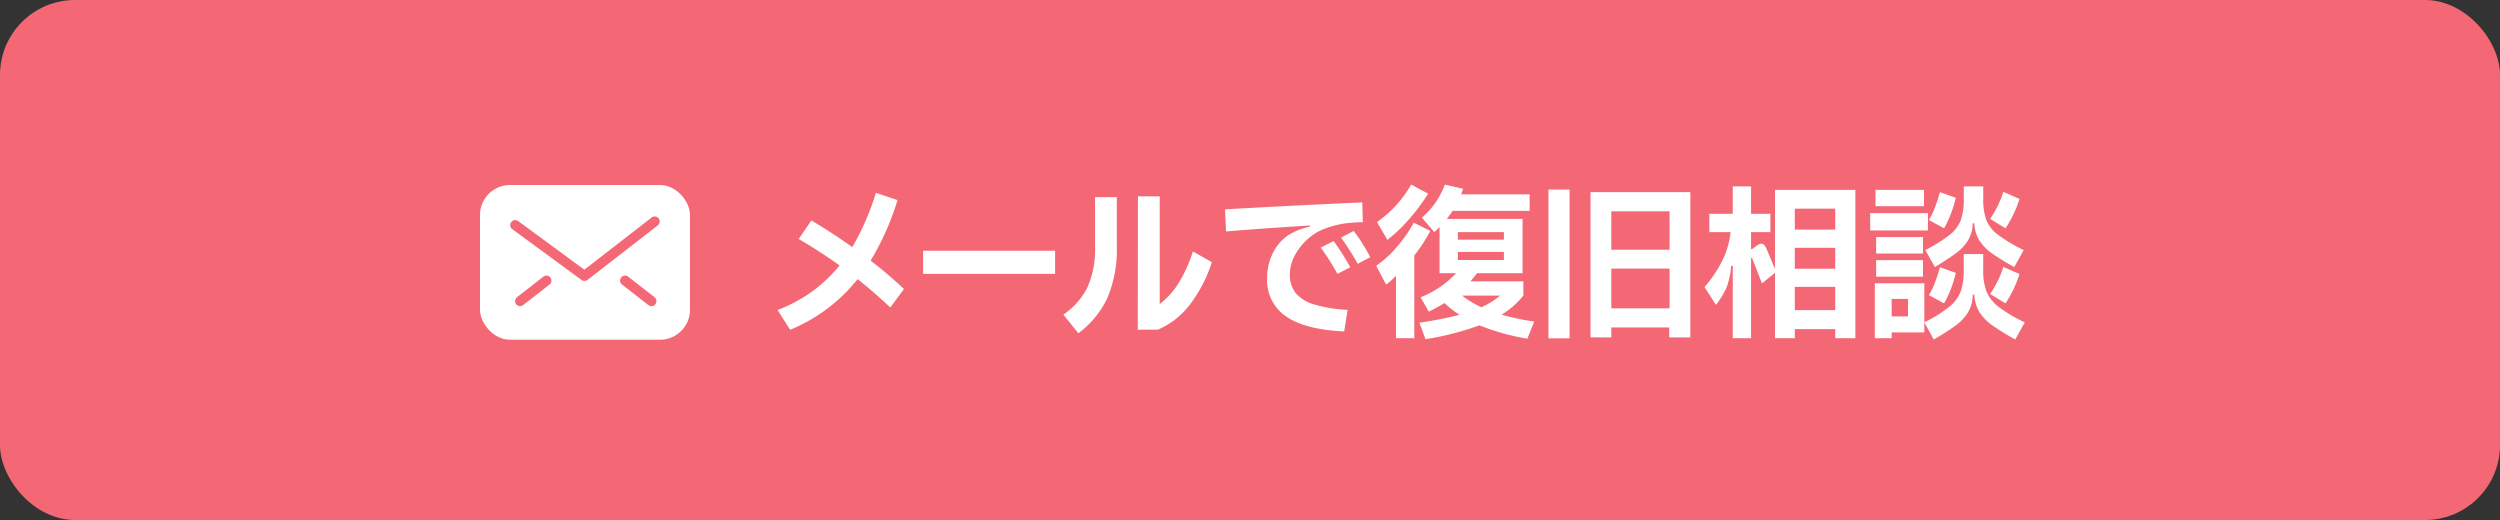 <svg xmlns="http://www.w3.org/2000/svg" width="500" height="104" viewBox="0 0 500 104"><rect x="0" y="0" width="500" height="104" fill="#333333" stroke="none"/><g transform="translate(-64 -2859)"><rect width="500" height="104" rx="15" transform="translate(64 2859)" fill="#f46875"/><g transform="translate(-689.279 2386)"><g transform="translate(742.279 472)"><rect width="42" height="30.947" rx="6" transform="translate(107 38)" fill="#fff"/><path d="M127.219,56.491a1,1,0,0,1-.592-.194L112.764,46.122a1,1,0,0,1,1.183-1.612L127.2,54.239,140.657,43.81a1,1,0,0,1,1.225,1.581l-14.05,10.892A1,1,0,0,1,127.219,56.491Z" transform="translate(0.669 0.695)" fill="#f46875"/><path d="M112.258,60.4a1,1,0,0,1-.616-1.789l5.261-4.1a1,1,0,1,1,1.23,1.577l-5.261,4.1A1,1,0,0,1,112.258,60.4Z" transform="translate(2.764 1.821)" fill="#f46875"/><path d="M117.518,60.4a1,1,0,0,1-.614-.211l-5.261-4.1a1,1,0,1,1,1.23-1.577l5.261,4.1a1,1,0,0,1-.616,1.789Z" transform="translate(23.764 1.821)" fill="#f46875"/></g><path d="M-100.947-3.5q-3.267-3.1-6.534-5.676A33.378,33.378,0,0,1-120.978.957L-123.486-3a30.2,30.2,0,0,0,6.913-3.7,28.963,28.963,0,0,0,5.494-5.214q-4.125-2.937-8.184-5.28l2.541-3.729q4.587,2.772,8.184,5.346a51.812,51.812,0,0,0,4.719-10.857l4.323,1.452a54.047,54.047,0,0,1-5.379,12.111,85.36,85.36,0,0,1,6.666,5.676ZM-67.98-10.23h-26.4v-4.62h26.4Zm31.35-2.343a27.789,27.789,0,0,1-4.257,8.3,15.791,15.791,0,0,1-6.534,5.2h-4.026l.033-26.664h4.356V-4.191a15.852,15.852,0,0,0,3.614-3.927,27.888,27.888,0,0,0,3.02-6.6Zm-23.364-13h4.356v9.669A24.807,24.807,0,0,1-57.568-5.313,18.839,18.839,0,0,1-63.327,1.65l-3-3.729a14.575,14.575,0,0,0,4.8-5.412,18.742,18.742,0,0,0,1.535-8.25Zm49.83,26.862Q-18.018.924-21.8-1.732A8.641,8.641,0,0,1-25.575-9.24,11.192,11.192,0,0,1-24.42-14.4a9.187,9.187,0,0,1,3-3.514A12.8,12.8,0,0,1-17-19.668l-.033-.231-1.089.066q-1.65.1-6.253.412t-9.422.71l-.2-4.422q14.091-.792,27.456-1.386l.1,3.96a29.492,29.492,0,0,0-3.844.281,19.475,19.475,0,0,0-3.812,1.039,10.306,10.306,0,0,0-3.349,2.046,11.675,11.675,0,0,0-2.591,3.284,7.919,7.919,0,0,0-.99,3.746,5.929,5.929,0,0,0,1.105,3.7,7.414,7.414,0,0,0,3.63,2.31A27.044,27.044,0,0,0-9.471-3.036Zm2.706-13.53a56.119,56.119,0,0,0-3.333-5.247l2.541-1.32a35.983,35.983,0,0,1,3.3,5.247Zm-4.059,2.013a44.375,44.375,0,0,0-3.333-5.247l2.574-1.32A50.451,50.451,0,0,1-8.943-11.55ZM6.633-26.268a40.066,40.066,0,0,1-3.8,5.082,29.1,29.1,0,0,1-4.356,4.158L-3.6-20.592a22.755,22.755,0,0,0,6.831-7.491ZM26.466,2.739A45.074,45.074,0,0,1,16.9.066,57.217,57.217,0,0,1,6.1,2.838L4.884-.462A70.858,70.858,0,0,0,12.9-2.046a20.257,20.257,0,0,1-3-2.343A35.4,35.4,0,0,1,6.765-2.673L5.115-5.544a19.276,19.276,0,0,0,7.1-4.818H8.91V-19.6q-.33.363-1.056,1.023l-2.475-2.9a15.618,15.618,0,0,0,2.772-3.085,15.932,15.932,0,0,0,1.815-3.515l3.663.825-.4,1.122H26.928v3.3H11.517q-.363.561-1.155,1.617H25.509v10.857H16.4q-.4.561-1.32,1.617H25.674v2.838a16.125,16.125,0,0,1-4.356,3.828A45.653,45.653,0,0,0,27.852-.693ZM7.062-18.81a30.815,30.815,0,0,1-3.2,4.884V2.64H.2V-9.834a16.116,16.116,0,0,1-1.98,1.749l-1.98-3.762A20.566,20.566,0,0,0,.363-15.609a27.435,27.435,0,0,0,3.4-4.851Zm14.718.231H12.573v1.518H21.78Zm0,3.96H12.573V-13H21.78ZM13.431-5.874a19.116,19.116,0,0,0,3.828,2.31,13.889,13.889,0,0,0,3.729-2.31ZM34.914,2.673H30.69V-27.093h4.224Zm4.191-.2v-29.04H59.07V2.475H54.846V.495H43.263v1.98ZM54.912-15.048v-7.689H43.263v7.689ZM43.263-11.286v7.953H54.912v-7.953ZM76-27.027H92.07V2.64H88.044V.825H79.959V2.64H76V-10.428L73.392-8.316l-1.914-4.917q-.033-.2-.165-.2-.1,0-.1.264V2.64H67.551V-11.814h-.33a15.1,15.1,0,0,1-.858,4.174,16.24,16.24,0,0,1-2.178,3.614L61.908-7.59a25.138,25.138,0,0,0,3.762-5.725,17.084,17.084,0,0,0,1.452-5.264H62.865v-3.663h4.686V-27.72h3.663v5.478h3.861v3.663H71.214v3.4h.2l.99-.726a1.671,1.671,0,0,1,.858-.363q.594,0,1.023.99L76-11.187Zm3.96,7.953h8.085v-4.191H79.959Zm0,7.821h8.085v-4.191H79.959Zm0,8.283h8.085V-7.623H79.959Zm37.686-22.242a11.853,11.853,0,0,0,.627,4.24,7.02,7.02,0,0,0,2.31,2.92,32.382,32.382,0,0,0,5.148,3.069l-1.881,3.4a51.241,51.241,0,0,1-4.5-2.772,9.225,9.225,0,0,1-2.475-2.557,6.926,6.926,0,0,1-1.007-3.415h-.33a6.808,6.808,0,0,1-.924,3.382,9.073,9.073,0,0,1-2.294,2.491q-1.435,1.089-4.34,2.871l-1.914-3.4a30.47,30.47,0,0,0,4.9-3.069,6.96,6.96,0,0,0,2.194-2.92,12.456,12.456,0,0,0,.594-4.24V-27.72h3.894ZM105.8-23.76H96.1v-3.267h9.7ZM124.9-25.212a23.49,23.49,0,0,1-2.8,5.874l-3.069-1.881a20.676,20.676,0,0,0,2.64-5.412Zm-12.738-.231a23.352,23.352,0,0,1-2.343,6.1l-3.036-1.65a15.858,15.858,0,0,0,1.221-2.541q.495-1.32.99-3.036Zm-5.577,6.534H95.04v-3.465h11.55Zm-.99,4.62H96.228v-3.3H105.6Zm12.045,3.3a11.715,11.715,0,0,0,.66,4.29A7.643,7.643,0,0,0,120.7-3.647a28.445,28.445,0,0,0,5.263,3.119L124.047,2.9a54.067,54.067,0,0,1-4.6-2.838,9.583,9.583,0,0,1-2.508-2.574,7.283,7.283,0,0,1-1.073-3.564h-.33a6.8,6.8,0,0,1-.957,3.581A9.529,9.529,0,0,1,112.167.082,50.553,50.553,0,0,1,107.745,2.9L105.864-.528a27.756,27.756,0,0,0,5-3.119A7.393,7.393,0,0,0,113.141-6.7a12.581,12.581,0,0,0,.61-4.29v-3.2h3.894ZM105.6-9.669H96.228v-3.3H105.6ZM124.9-10.2a23.532,23.532,0,0,1-2.8,5.874L119.031-6.2a20.676,20.676,0,0,0,2.64-5.412Zm-12.738-.231a23.013,23.013,0,0,1-2.343,6.105l-3.036-1.65a15.858,15.858,0,0,0,1.221-2.541q.495-1.32.99-3.036ZM95.964,2.64V-8.349h9.9V1.485H99.33V2.64ZM99.33-5.214v3.5H102.6v-3.5Z" transform="translate(1032.279 538)" fill="#fff"/></g></g></svg>